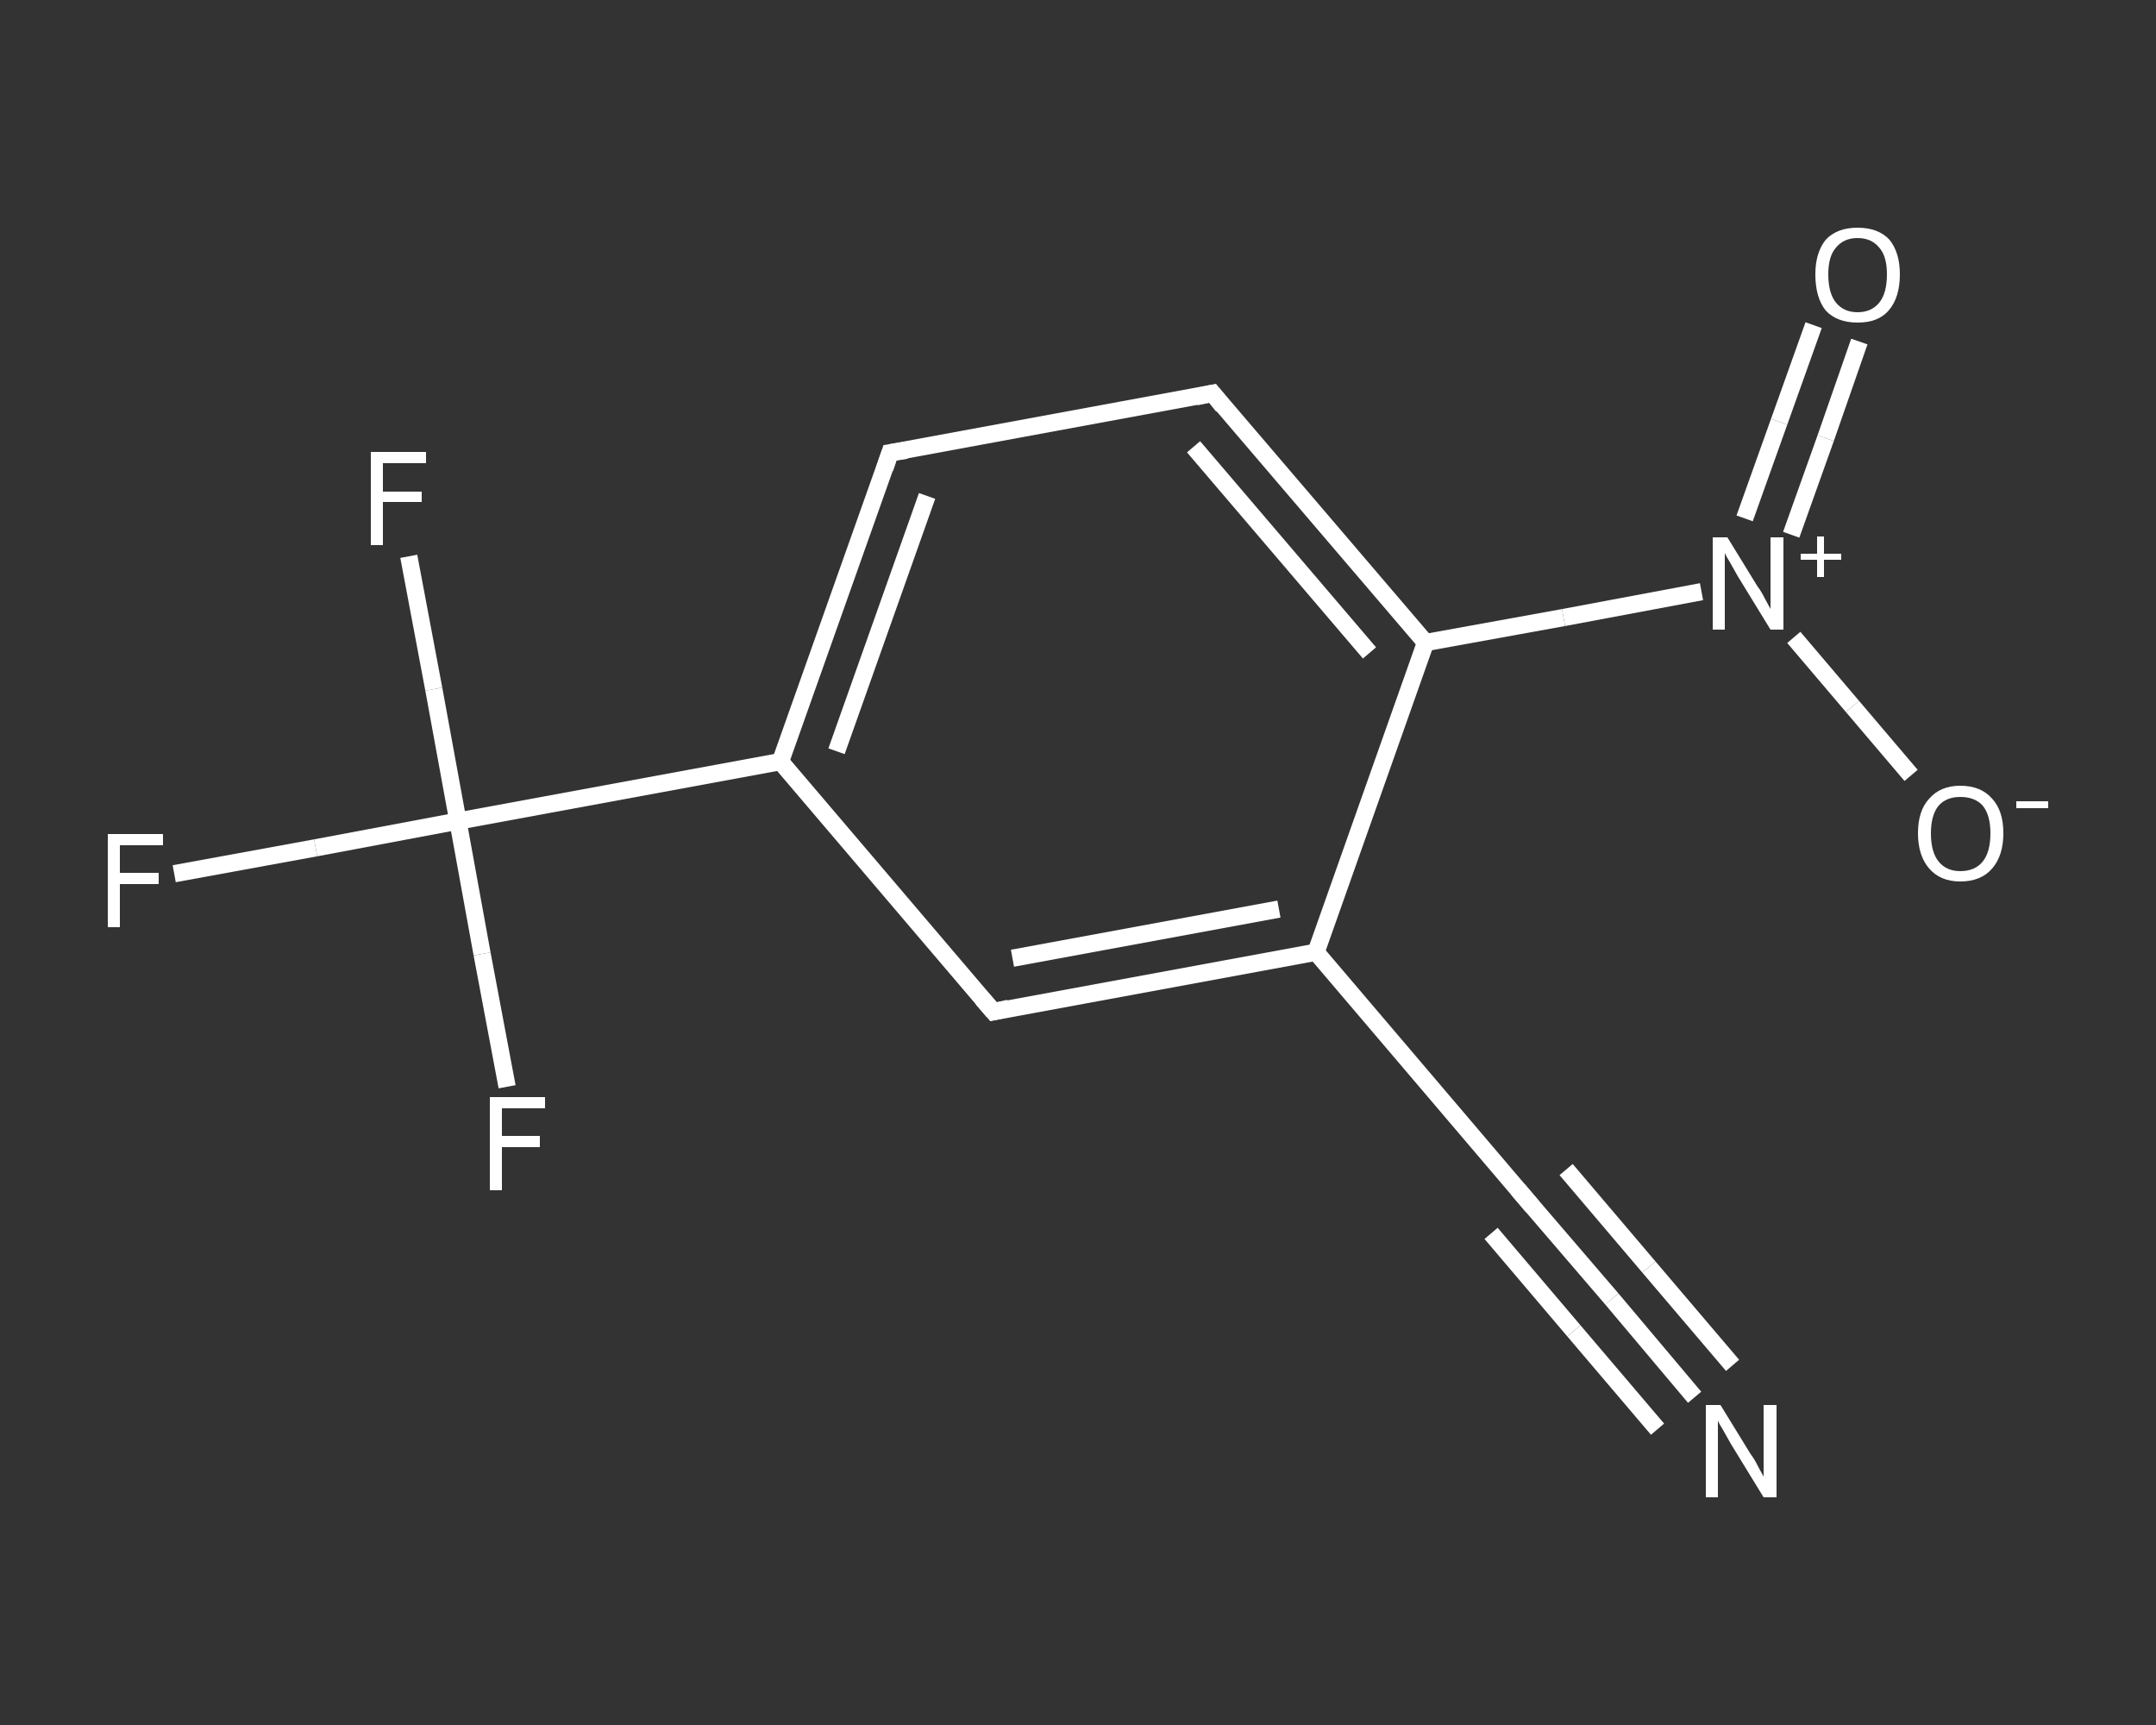 <?xml version='1.0' encoding='iso-8859-1'?>
<svg version='1.1' baseProfile='full'
              xmlns='http://www.w3.org/2000/svg'
                      xmlns:rdkit='http://www.rdkit.org/xml'
                      xmlns:xlink='http://www.w3.org/1999/xlink'
                  xml:space='preserve'
width='250px' height='200px' viewBox='0 0 250 200'>
<rect x="0" y="0" width="250" height="200" fill="#333333" stroke="none"/>
<!-- END OF HEADER -->
<rect style='opacity:1.0;fill:transparent;stroke:none' width='250.0' height='200.0' x='0.0' y='0.0'> </rect>
<path class='bond-0 atom-0 atom-1' d='M 196.5,162.0 L 186.9,150.6' style='fill:none;fill-rule:evenodd;stroke:#FFFFFF;stroke-width:2.0px;stroke-linecap:butt;stroke-linejoin:miter;stroke-opacity:1' />
<path class='bond-0 atom-0 atom-1' d='M 186.9,150.6 L 177.2,139.3' style='fill:none;fill-rule:evenodd;stroke:#FFFFFF;stroke-width:2.0px;stroke-linecap:butt;stroke-linejoin:miter;stroke-opacity:1' />
<path class='bond-0 atom-0 atom-1' d='M 192.2,165.7 L 182.5,154.3' style='fill:none;fill-rule:evenodd;stroke:#FFFFFF;stroke-width:2.0px;stroke-linecap:butt;stroke-linejoin:miter;stroke-opacity:1' />
<path class='bond-0 atom-0 atom-1' d='M 182.5,154.3 L 172.9,143.0' style='fill:none;fill-rule:evenodd;stroke:#FFFFFF;stroke-width:2.0px;stroke-linecap:butt;stroke-linejoin:miter;stroke-opacity:1' />
<path class='bond-0 atom-0 atom-1' d='M 200.9,158.3 L 191.2,146.9' style='fill:none;fill-rule:evenodd;stroke:#FFFFFF;stroke-width:2.0px;stroke-linecap:butt;stroke-linejoin:miter;stroke-opacity:1' />
<path class='bond-0 atom-0 atom-1' d='M 191.2,146.9 L 181.6,135.6' style='fill:none;fill-rule:evenodd;stroke:#FFFFFF;stroke-width:2.0px;stroke-linecap:butt;stroke-linejoin:miter;stroke-opacity:1' />
<path class='bond-1 atom-1 atom-2' d='M 177.2,139.3 L 152.6,110.4' style='fill:none;fill-rule:evenodd;stroke:#FFFFFF;stroke-width:2.0px;stroke-linecap:butt;stroke-linejoin:miter;stroke-opacity:1' />
<path class='bond-2 atom-2 atom-3' d='M 152.6,110.4 L 115.2,117.3' style='fill:none;fill-rule:evenodd;stroke:#FFFFFF;stroke-width:2.0px;stroke-linecap:butt;stroke-linejoin:miter;stroke-opacity:1' />
<path class='bond-2 atom-2 atom-3' d='M 148.3,105.4 L 117.4,111.1' style='fill:none;fill-rule:evenodd;stroke:#FFFFFF;stroke-width:2.0px;stroke-linecap:butt;stroke-linejoin:miter;stroke-opacity:1' />
<path class='bond-3 atom-3 atom-4' d='M 115.2,117.3 L 90.5,88.3' style='fill:none;fill-rule:evenodd;stroke:#FFFFFF;stroke-width:2.0px;stroke-linecap:butt;stroke-linejoin:miter;stroke-opacity:1' />
<path class='bond-4 atom-4 atom-5' d='M 90.5,88.3 L 53.1,95.2' style='fill:none;fill-rule:evenodd;stroke:#FFFFFF;stroke-width:2.0px;stroke-linecap:butt;stroke-linejoin:miter;stroke-opacity:1' />
<path class='bond-5 atom-5 atom-6' d='M 53.1,95.2 L 36.6,98.3' style='fill:none;fill-rule:evenodd;stroke:#FFFFFF;stroke-width:2.0px;stroke-linecap:butt;stroke-linejoin:miter;stroke-opacity:1' />
<path class='bond-5 atom-5 atom-6' d='M 36.6,98.3 L 20.2,101.3' style='fill:none;fill-rule:evenodd;stroke:#FFFFFF;stroke-width:2.0px;stroke-linecap:butt;stroke-linejoin:miter;stroke-opacity:1' />
<path class='bond-6 atom-5 atom-7' d='M 53.1,95.2 L 50.3,79.9' style='fill:none;fill-rule:evenodd;stroke:#FFFFFF;stroke-width:2.0px;stroke-linecap:butt;stroke-linejoin:miter;stroke-opacity:1' />
<path class='bond-6 atom-5 atom-7' d='M 50.3,79.9 L 47.4,64.5' style='fill:none;fill-rule:evenodd;stroke:#FFFFFF;stroke-width:2.0px;stroke-linecap:butt;stroke-linejoin:miter;stroke-opacity:1' />
<path class='bond-7 atom-5 atom-8' d='M 53.1,95.2 L 55.9,110.6' style='fill:none;fill-rule:evenodd;stroke:#FFFFFF;stroke-width:2.0px;stroke-linecap:butt;stroke-linejoin:miter;stroke-opacity:1' />
<path class='bond-7 atom-5 atom-8' d='M 55.9,110.6 L 58.8,126.0' style='fill:none;fill-rule:evenodd;stroke:#FFFFFF;stroke-width:2.0px;stroke-linecap:butt;stroke-linejoin:miter;stroke-opacity:1' />
<path class='bond-8 atom-4 atom-9' d='M 90.5,88.3 L 103.2,52.5' style='fill:none;fill-rule:evenodd;stroke:#FFFFFF;stroke-width:2.0px;stroke-linecap:butt;stroke-linejoin:miter;stroke-opacity:1' />
<path class='bond-8 atom-4 atom-9' d='M 97.0,87.1 L 107.5,57.5' style='fill:none;fill-rule:evenodd;stroke:#FFFFFF;stroke-width:2.0px;stroke-linecap:butt;stroke-linejoin:miter;stroke-opacity:1' />
<path class='bond-9 atom-9 atom-10' d='M 103.2,52.5 L 140.6,45.6' style='fill:none;fill-rule:evenodd;stroke:#FFFFFF;stroke-width:2.0px;stroke-linecap:butt;stroke-linejoin:miter;stroke-opacity:1' />
<path class='bond-10 atom-10 atom-11' d='M 140.6,45.6 L 165.3,74.5' style='fill:none;fill-rule:evenodd;stroke:#FFFFFF;stroke-width:2.0px;stroke-linecap:butt;stroke-linejoin:miter;stroke-opacity:1' />
<path class='bond-10 atom-10 atom-11' d='M 138.4,51.8 L 158.8,75.7' style='fill:none;fill-rule:evenodd;stroke:#FFFFFF;stroke-width:2.0px;stroke-linecap:butt;stroke-linejoin:miter;stroke-opacity:1' />
<path class='bond-11 atom-11 atom-12' d='M 165.3,74.5 L 181.3,71.6' style='fill:none;fill-rule:evenodd;stroke:#FFFFFF;stroke-width:2.0px;stroke-linecap:butt;stroke-linejoin:miter;stroke-opacity:1' />
<path class='bond-11 atom-11 atom-12' d='M 181.3,71.6 L 197.3,68.6' style='fill:none;fill-rule:evenodd;stroke:#FFFFFF;stroke-width:2.0px;stroke-linecap:butt;stroke-linejoin:miter;stroke-opacity:1' />
<path class='bond-12 atom-12 atom-13' d='M 207.7,62.0 L 211.7,50.8' style='fill:none;fill-rule:evenodd;stroke:#FFFFFF;stroke-width:2.0px;stroke-linecap:butt;stroke-linejoin:miter;stroke-opacity:1' />
<path class='bond-12 atom-12 atom-13' d='M 211.7,50.8 L 215.6,39.6' style='fill:none;fill-rule:evenodd;stroke:#FFFFFF;stroke-width:2.0px;stroke-linecap:butt;stroke-linejoin:miter;stroke-opacity:1' />
<path class='bond-12 atom-12 atom-13' d='M 202.3,60.1 L 206.3,48.9' style='fill:none;fill-rule:evenodd;stroke:#FFFFFF;stroke-width:2.0px;stroke-linecap:butt;stroke-linejoin:miter;stroke-opacity:1' />
<path class='bond-12 atom-12 atom-13' d='M 206.3,48.9 L 210.3,37.7' style='fill:none;fill-rule:evenodd;stroke:#FFFFFF;stroke-width:2.0px;stroke-linecap:butt;stroke-linejoin:miter;stroke-opacity:1' />
<path class='bond-13 atom-12 atom-14' d='M 208.0,73.9 L 214.8,81.9' style='fill:none;fill-rule:evenodd;stroke:#FFFFFF;stroke-width:2.0px;stroke-linecap:butt;stroke-linejoin:miter;stroke-opacity:1' />
<path class='bond-13 atom-12 atom-14' d='M 214.8,81.9 L 221.6,89.9' style='fill:none;fill-rule:evenodd;stroke:#FFFFFF;stroke-width:2.0px;stroke-linecap:butt;stroke-linejoin:miter;stroke-opacity:1' />
<path class='bond-14 atom-11 atom-2' d='M 165.3,74.5 L 152.6,110.4' style='fill:none;fill-rule:evenodd;stroke:#FFFFFF;stroke-width:2.0px;stroke-linecap:butt;stroke-linejoin:miter;stroke-opacity:1' />
<path d='M 177.7,139.9 L 177.2,139.3 L 176.0,137.9' style='fill:none;stroke:#FFFFFF;stroke-width:2.0px;stroke-linecap:butt;stroke-linejoin:miter;stroke-opacity:1;' />
<path d='M 117.0,116.9 L 115.2,117.3 L 113.9,115.8' style='fill:none;stroke:#FFFFFF;stroke-width:2.0px;stroke-linecap:butt;stroke-linejoin:miter;stroke-opacity:1;' />
<path d='M 102.6,54.3 L 103.2,52.5 L 105.1,52.2' style='fill:none;stroke:#FFFFFF;stroke-width:2.0px;stroke-linecap:butt;stroke-linejoin:miter;stroke-opacity:1;' />
<path d='M 138.7,46.0 L 140.6,45.6 L 141.8,47.1' style='fill:none;stroke:#FFFFFF;stroke-width:2.0px;stroke-linecap:butt;stroke-linejoin:miter;stroke-opacity:1;' />
<path class='atom-0' d='M 199.5 162.9
L 203.0 168.6
Q 203.4 169.1, 203.9 170.1
Q 204.5 171.2, 204.5 171.2
L 204.5 162.9
L 206.0 162.9
L 206.0 173.6
L 204.5 173.6
L 200.7 167.4
Q 200.3 166.7, 199.8 165.8
Q 199.3 165.0, 199.2 164.7
L 199.2 173.6
L 197.8 173.6
L 197.8 162.9
L 199.5 162.9
' fill='#FFFFFF'/>
<path class='atom-6' d='M 12.5 96.7
L 18.9 96.7
L 18.9 98.0
L 13.9 98.0
L 13.9 101.2
L 18.4 101.2
L 18.4 102.5
L 13.9 102.5
L 13.9 107.5
L 12.5 107.5
L 12.5 96.7
' fill='#FFFFFF'/>
<path class='atom-7' d='M 43.0 52.4
L 49.4 52.4
L 49.4 53.7
L 44.4 53.7
L 44.4 57.0
L 48.9 57.0
L 48.9 58.2
L 44.4 58.2
L 44.4 63.2
L 43.0 63.2
L 43.0 52.4
' fill='#FFFFFF'/>
<path class='atom-8' d='M 56.8 127.2
L 63.2 127.2
L 63.2 128.5
L 58.2 128.5
L 58.2 131.7
L 62.6 131.7
L 62.6 133.0
L 58.2 133.0
L 58.2 138.0
L 56.8 138.0
L 56.8 127.2
' fill='#FFFFFF'/>
<path class='atom-12' d='M 200.3 62.3
L 203.8 68.0
Q 204.2 68.5, 204.7 69.5
Q 205.3 70.6, 205.3 70.6
L 205.3 62.3
L 206.8 62.3
L 206.8 73.0
L 205.3 73.0
L 201.5 66.8
Q 201.1 66.1, 200.6 65.2
Q 200.1 64.4, 200.0 64.1
L 200.0 73.0
L 198.6 73.0
L 198.6 62.3
L 200.3 62.3
' fill='#FFFFFF'/>
<path class='atom-12' d='M 208.8 64.2
L 210.7 64.2
L 210.7 62.2
L 211.5 62.2
L 211.5 64.2
L 213.5 64.2
L 213.5 64.9
L 211.5 64.9
L 211.5 66.9
L 210.7 66.9
L 210.7 64.9
L 208.8 64.9
L 208.8 64.2
' fill='#FFFFFF'/>
<path class='atom-13' d='M 210.5 31.8
Q 210.5 29.3, 211.7 27.8
Q 213.0 26.4, 215.4 26.4
Q 217.8 26.4, 219.1 27.8
Q 220.3 29.3, 220.3 31.8
Q 220.3 34.5, 219.0 36.0
Q 217.8 37.4, 215.4 37.4
Q 213.0 37.4, 211.7 36.0
Q 210.5 34.5, 210.5 31.8
M 215.4 36.2
Q 217.0 36.2, 217.9 35.1
Q 218.8 34.0, 218.8 31.8
Q 218.8 29.7, 217.9 28.7
Q 217.0 27.6, 215.4 27.6
Q 213.8 27.6, 212.9 28.7
Q 212.0 29.7, 212.0 31.8
Q 212.0 34.0, 212.9 35.1
Q 213.8 36.2, 215.4 36.2
' fill='#FFFFFF'/>
<path class='atom-14' d='M 222.4 96.6
Q 222.4 94.0, 223.7 92.6
Q 225.0 91.1, 227.3 91.1
Q 229.7 91.1, 231.0 92.6
Q 232.3 94.0, 232.3 96.6
Q 232.3 99.2, 231.0 100.7
Q 229.7 102.2, 227.3 102.2
Q 225.0 102.2, 223.7 100.7
Q 222.4 99.2, 222.4 96.6
M 227.3 101.0
Q 229.0 101.0, 229.9 99.9
Q 230.8 98.8, 230.8 96.6
Q 230.8 94.5, 229.9 93.4
Q 229.0 92.4, 227.3 92.4
Q 225.7 92.4, 224.8 93.4
Q 223.9 94.5, 223.9 96.6
Q 223.9 98.8, 224.8 99.9
Q 225.7 101.0, 227.3 101.0
' fill='#FFFFFF'/>
<path class='atom-14' d='M 233.8 92.9
L 237.5 92.9
L 237.5 93.7
L 233.8 93.7
L 233.8 92.9
' fill='#FFFFFF'/>
</svg>
